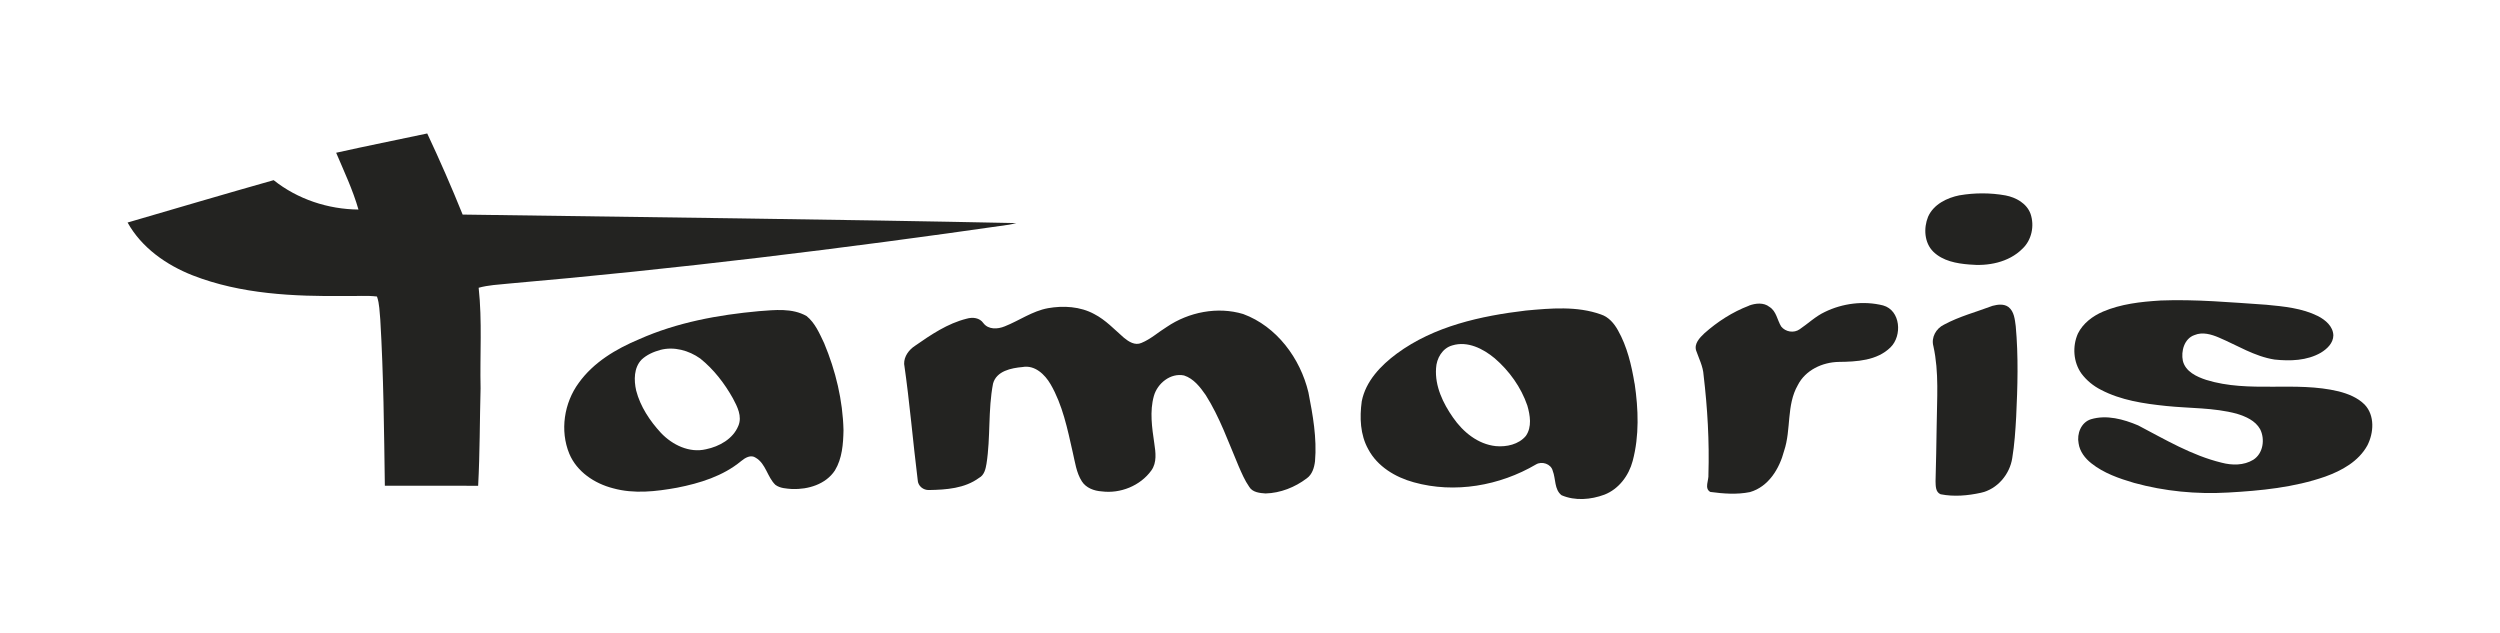 <?xml version="1.0" encoding="UTF-8"?> <svg xmlns="http://www.w3.org/2000/svg" id="Layer_1" viewBox="0 0 625.43 158.24"><defs><style>.cls-1{fill:#232321;}</style></defs><path class="cls-1" d="M84.12,38.21c7.57-1.69,15.18-3.21,22.76-4.82,3.14,6.68,6.1,13.45,8.86,20.29,46.17.67,92.34,1.17,138.5,2.13-.59.16-1.19.29-1.79.4-41.61,5.99-83.35,11.1-125.24,14.74-2.5.26-5.03.36-7.46,1.04.91,8.35.29,16.77.48,25.15-.22,8.13-.17,16.27-.61,24.39-7.78-.04-15.56,0-23.34-.02-.2-13.86-.32-27.72-1.14-41.56-.21-1.93-.17-3.92-.83-5.77-2.65-.32-5.34-.05-8.01-.13-12.82.13-26.01-.45-38.09-5.16-6.6-2.59-12.79-6.93-16.29-13.22,12.17-3.55,24.34-7.15,36.54-10.6,5.97,4.76,13.61,7.29,21.22,7.35-1.4-4.89-3.59-9.52-5.58-14.2h0Z"></path><path class="cls-1" d="M490.24,48.86c3.78-.65,7.72-.65,11.49.03,2.62.5,5.31,1.99,6.26,4.62,1.01,2.99.29,6.54-2.04,8.72-3.43,3.44-8.64,4.41-13.31,3.94-3.18-.25-6.6-.88-8.97-3.19-2.28-2.24-2.47-5.91-1.32-8.75,1.38-3.12,4.71-4.74,7.89-5.38h0Z"></path><path class="cls-1" d="M540.41,75.18c8.87-.35,17.71.47,26.55,1.06,4.39.42,8.93.84,12.94,2.84,1.85.96,3.76,2.55,3.84,4.8-.01,1.96-1.58,3.42-3.13,4.36-3.49,2.01-7.69,2.12-11.58,1.71-5-.78-9.33-3.56-13.91-5.5-1.9-.81-4.11-1.47-6.11-.63-2.57.87-3.42,4.04-2.92,6.45.66,2.7,3.44,3.98,5.85,4.77,10.78,3.34,22.25.25,33.13,2.87,2.36.61,4.75,1.55,6.5,3.31,2.59,2.72,2.29,7.1.67,10.23-2.19,3.98-6.4,6.3-10.55,7.79-7.79,2.72-16.08,3.52-24.27,3.98-7.91.46-15.89-.31-23.52-2.41-3.77-1.11-7.6-2.43-10.71-4.91-1.57-1.24-2.89-2.94-3.18-4.97-.48-2.41.61-5.28,3.1-6.05,3.92-1.17,8.14,0,11.79,1.54,6.75,3.53,13.41,7.51,20.88,9.33,2.61.69,5.55.72,7.92-.72,2.49-1.57,2.99-5.16,1.72-7.66-1.2-2.15-3.61-3.19-5.85-3.87-5.76-1.55-11.8-1.32-17.69-1.94-5.56-.58-11.26-1.41-16.28-4.04-1.9-.96-3.6-2.35-4.88-4.06-2.05-2.87-2.3-6.84-.88-10.02,1.27-2.56,3.68-4.37,6.26-5.48,4.51-1.92,9.44-2.47,14.3-2.77h0Z"></path><path class="cls-1" d="M437.53,76.46c1.63-.61,3.68-.85,5.14.32,1.75,1.08,1.93,3.29,2.93,4.9,1.08,1.37,3.19,1.72,4.63.69,2.11-1.42,3.95-3.23,6.28-4.32,4.46-2.18,9.75-2.85,14.58-1.64,4.41,1.23,4.83,7.59,1.86,10.49-3.38,3.33-8.47,3.59-12.94,3.64-4.09.07-8.34,2.04-10.25,5.81-2.88,5.03-1.62,11.09-3.43,16.45-1.16,4.44-3.89,8.98-8.55,10.31-3.26.66-6.65.4-9.91-.04-1.57-.88-.33-2.95-.47-4.35.25-8.3-.23-16.62-1.21-24.86-.13-2.19-1.16-4.13-1.86-6.15-.55-1.73.88-3.21,2.03-4.3,3.28-2.92,7.05-5.36,11.18-6.93h0Z"></path><path class="cls-1" d="M498.52,76.5c1.26-.33,2.79-.53,3.92.29,1.46,1.12,1.61,3.12,1.84,4.8.69,7.55.47,15.14.11,22.7-.19,3.44-.42,6.9-.98,10.3-.62,4.09-3.75,7.8-7.85,8.69-3.28.72-6.76,1.03-10.07.37-1.29-.53-1.23-2.08-1.27-3.24.13-4.63.21-9.25.28-13.88.06-6.65.63-13.39-.82-19.93-.6-2.18.67-4.43,2.65-5.38,3.85-2.08,8.13-3.19,12.2-4.73h0Z"></path><path class="cls-1" d="M262.17,77.1c3.87-.68,8.07-.44,11.58,1.47,2.85,1.47,5.04,3.85,7.43,5.93,1.2.99,2.78,2,4.37,1.29,2.33-.95,4.21-2.69,6.34-4,5.5-3.73,12.71-5.16,19.12-3.23,8.38,3.09,14.29,11.09,16.32,19.61,1.1,5.66,2.15,11.43,1.65,17.22-.19,1.59-.7,3.32-2.08,4.29-2.95,2.23-6.58,3.67-10.29,3.77-1.46-.1-3.27-.27-4.09-1.66-1.12-1.6-1.88-3.41-2.66-5.19-2.55-6-4.72-12.22-8.22-17.76-1.39-2-3.02-4.13-5.43-4.91-3.38-.69-6.65,1.97-7.54,5.12-1.09,3.86-.47,7.95.1,11.85.34,2.26.69,4.8-.73,6.79-2.76,3.84-7.78,5.86-12.45,5.24-1.88-.12-3.89-.86-4.94-2.51-1.4-2.19-1.7-4.83-2.29-7.3-1.31-5.81-2.52-11.8-5.54-17-1.43-2.45-3.93-4.86-7.01-4.3-2.81.25-6.53.98-7.38,4.15-1.28,6.61-.59,13.42-1.64,20.06-.22,1.32-.56,2.84-1.86,3.52-3.58,2.64-8.19,2.97-12.48,3.04-1.47.08-2.82-1.02-2.87-2.51-1.2-9.67-2-19.39-3.39-29.03-.05-1.9,1.21-3.57,2.75-4.56,3.98-2.77,8.11-5.57,12.87-6.76,1.52-.44,3.26-.27,4.22,1.13,1.27,1.65,3.58,1.5,5.31.79,3.64-1.44,6.91-3.83,10.83-4.55h0Z"></path><path class="cls-1" d="M408.92,95.95c-.76-4.6-1.85-9.25-4.16-13.33-.95-1.71-2.33-3.33-4.24-3.95-6-2.15-12.56-1.55-18.78-.98-11.29,1.34-22.96,3.9-32.28,10.76-4.01,2.97-7.81,6.9-8.79,11.96-.55,4.02-.4,8.35,1.63,11.98,2.29,4.32,6.79,7.01,11.4,8.27,10.23,2.85,21.47.87,30.56-4.47,1.46-.89,3.78-.14,4.19,1.6.79,2,.36,4.66,2.2,6.1,3.38,1.46,7.34,1.12,10.73-.14,3.6-1.4,6.1-4.77,7.07-8.43,1.68-6.31,1.43-12.96.49-19.37ZM381.72,109.06c-1.79,2.14-4.83,2.79-7.5,2.55-4.49-.47-8.21-3.54-10.7-7.13-2.52-3.6-4.57-7.86-4.26-12.35.11-2.47,1.58-5.04,4.07-5.72,3.82-1.17,7.73.83,10.61,3.23,3.65,3.15,6.58,7.23,8.15,11.8.71,2.44,1.2,5.39-.37,7.62Z"></path><path class="cls-1" d="M206.18,85.86c-1.16-2.42-2.26-5.08-4.41-6.8-3.6-2.04-7.93-1.51-11.89-1.22-10.24.93-20.53,2.82-29.97,7.02-5.77,2.41-11.43,5.77-15.13,10.94-3.67,5-4.73,11.93-2.36,17.7,1.88,4.52,6.33,7.47,10.95,8.65,5.24,1.46,10.75.81,16.01-.14,5.7-1.12,11.49-2.9,16.03-6.66.99-.82,2.44-1.71,3.68-.82,2.52,1.5,2.86,4.81,4.89,6.76,1.19.89,2.76.93,4.19,1.05,3.98.14,8.41-1.16,10.7-4.65,1.82-2.99,2.08-6.62,2.15-10.04-.17-7.49-1.96-14.9-4.84-21.79ZM184.71,106.53c-1.31,3.27-4.77,5.18-8.09,5.86-4.17.99-8.41-1.09-11.25-4.07-2.8-3.03-5.18-6.6-6.22-10.62-.58-2.59-.6-5.69,1.35-7.73,1.29-1.22,2.99-1.96,4.69-2.43,3.42-.91,7.15.13,9.99,2.15,3.38,2.71,6.07,6.21,8.18,9.98,1.1,2.07,2.36,4.49,1.35,6.87Z"></path></svg> 